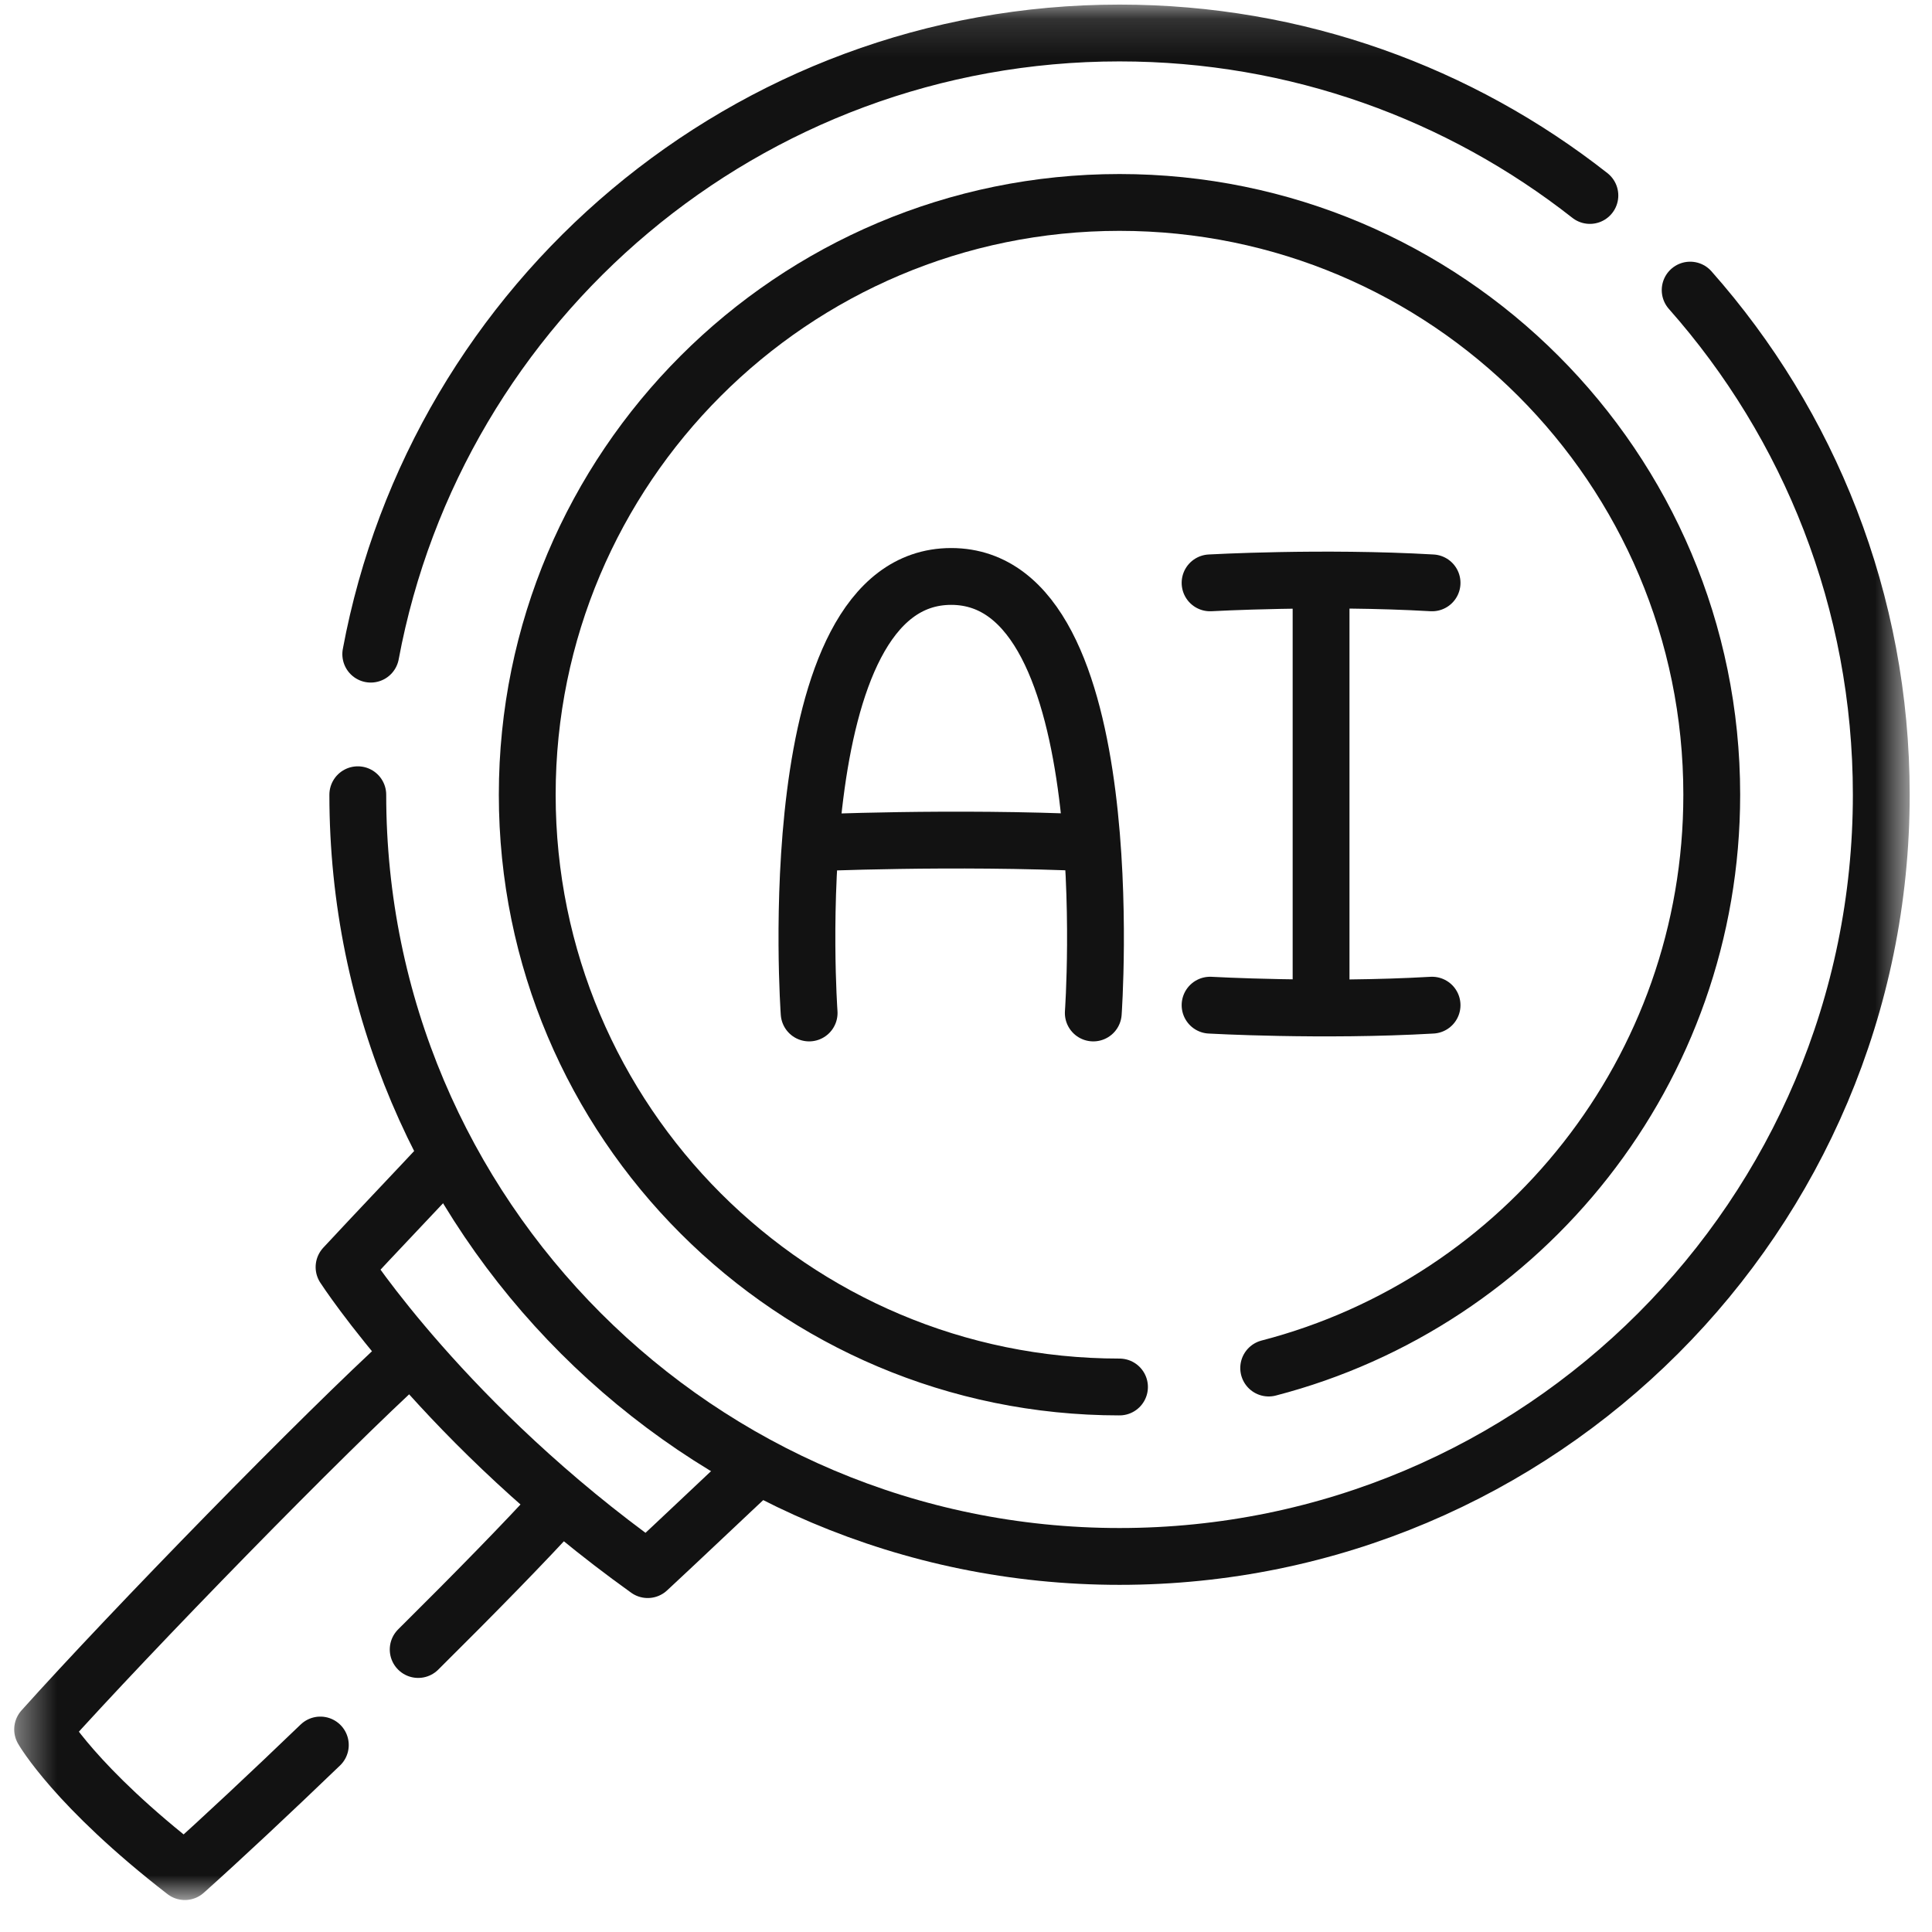 <svg width="51" height="51" viewBox="0 0 51 51" fill="none" xmlns="http://www.w3.org/2000/svg">
<mask id="mask0_13000_56385" style="mask-type:luminance" maskUnits="userSpaceOnUse" x="0" y="0" width="51" height="51">
<path d="M0.393 0.138H50.393V50.138H0.393V0.138Z" fill="white"/>
</mask>
<g mask="url(#mask0_13000_56385)">
<path d="M41.969 5.16C38.55 2.473 34.239 0.871 29.553 0.871C19.716 0.871 11.528 7.935 9.787 17.268" stroke="#121212" stroke-width="1.5" stroke-miterlimit="10" stroke-linecap="round" stroke-linejoin="round"/>
<path d="M9.445 20.979C9.445 32.084 18.448 41.086 29.553 41.086C40.658 41.086 49.661 32.084 49.661 20.979C49.661 15.869 47.756 11.205 44.616 7.658" stroke="#121212" stroke-width="1.5" stroke-miterlimit="10" stroke-linecap="round" stroke-linejoin="round"/>
<path d="M33.49 36.113C40.218 34.367 45.186 28.253 45.186 20.979C45.186 12.344 38.187 5.344 29.552 5.344C20.918 5.344 13.918 12.344 13.918 20.979C13.918 29.613 20.918 36.613 29.552 36.613" stroke="#121212" stroke-width="1.5" stroke-miterlimit="10" stroke-linecap="round" stroke-linejoin="round"/>
<path d="M11.039 43.543C12.546 42.049 13.905 40.658 14.732 39.746" stroke="#121212" stroke-width="1.5" stroke-miterlimit="10" stroke-linecap="round" stroke-linejoin="round"/>
<path d="M10.769 35.814C8.574 37.806 3.471 43.037 1.125 45.652C1.125 45.652 1.987 47.167 4.879 49.406C5.867 48.522 7.138 47.331 8.456 46.064" stroke="#121212" stroke-width="1.5" stroke-miterlimit="10" stroke-linecap="round" stroke-linejoin="round"/>
<path d="M11.843 30.51C11.065 31.345 9.871 32.597 9.082 33.448C9.082 33.448 11.792 37.636 17.098 41.434C17.954 40.64 19.181 39.473 20.02 38.69" stroke="#121212" stroke-width="1.5" stroke-miterlimit="10" stroke-linejoin="round"/>
<path d="M28.86 26.74C28.86 26.74 29.686 15.217 25.109 15.217C20.533 15.217 21.359 26.74 21.359 26.74" stroke="#121212" stroke-width="1.5" stroke-miterlimit="10" stroke-linecap="round" stroke-linejoin="round"/>
<path d="M21.395 22.252C21.395 22.252 25.155 22.081 28.829 22.252" stroke="#121212" stroke-width="1.5" stroke-miterlimit="10" stroke-linejoin="round"/>
<path d="M31.943 15.386C31.943 15.386 34.907 15.219 37.803 15.386" stroke="#121212" stroke-width="1.5" stroke-miterlimit="10" stroke-linecap="round" stroke-linejoin="round"/>
<path d="M31.943 26.534C31.943 26.534 34.907 26.701 37.803 26.534" stroke="#121212" stroke-width="1.5" stroke-miterlimit="10" stroke-linecap="round" stroke-linejoin="round"/>
<path d="M34.873 15.312V26.534" stroke="#121212" stroke-width="1.5" stroke-miterlimit="10" stroke-linejoin="round"/>
</g>
</svg>
